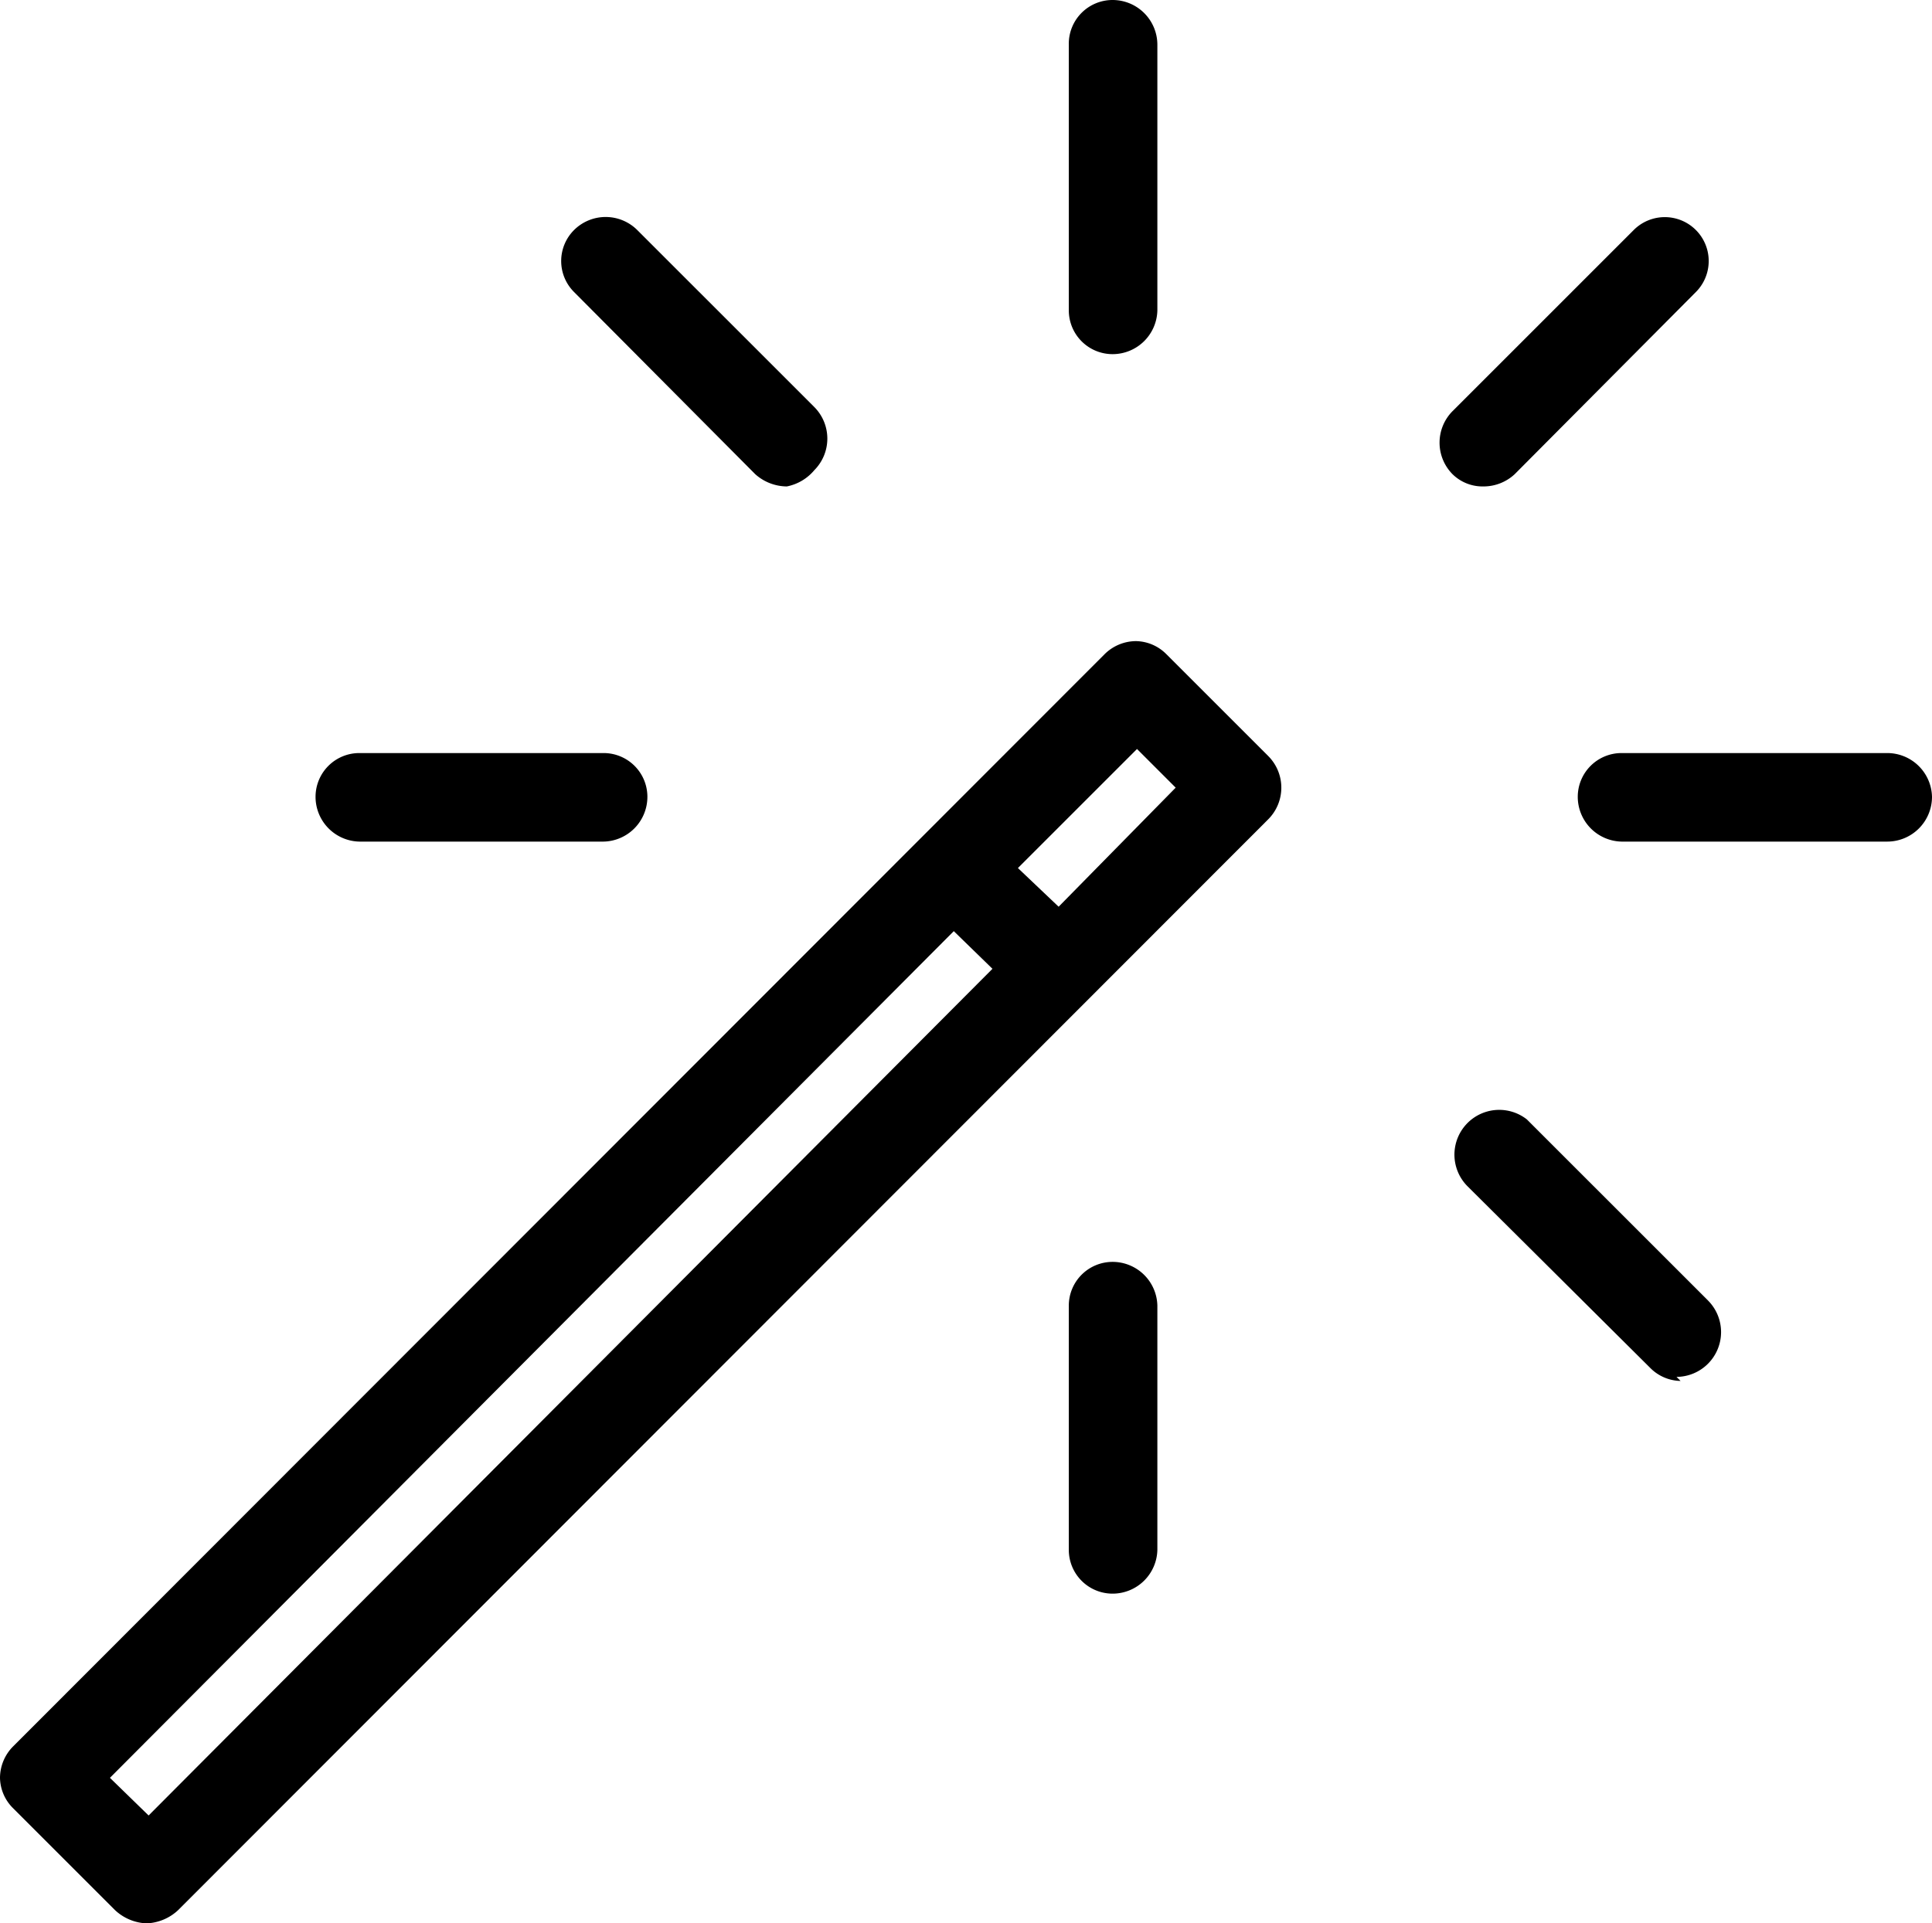 <svg xmlns="http://www.w3.org/2000/svg" width="18.98" height="18.9" viewBox="0 0 18.98 18.9"><g><path d="M12.46,7.43l-1-1a.43.43,0,0,0-.3-.13.44.44,0,0,0-.31.13L.13,17.16a.44.44,0,0,0-.13.31.43.43,0,0,0,.13.3l1,1a.48.48,0,0,0,.31.13.48.48,0,0,0,.31-.13L12.46,8.05a.44.44,0,0,0,0-.62Zm-11,10.41-.38-.37L9.37,9.15l.38.37Zm8.94-8.93L10,8.53l1.17-1.17.38.38Z"></path><path d="M7.73,4.78a.47.47,0,0,1-.31-.12L5.64,2.87a.43.43,0,0,1,0-.61.44.44,0,0,1,.62,0L8,4a.44.44,0,0,1,0,.62A.47.47,0,0,1,7.73,4.78Z"></path><path d="M16.51,13.57a.43.43,0,0,1-.3-.13l-1.79-1.78A.44.44,0,0,1,15,11l1.78,1.78a.44.44,0,0,1-.31.75Z"></path><path d="M14.57,4.78a.42.42,0,0,1-.3-.12.44.44,0,0,1,0-.62l1.78-1.78a.43.43,0,0,1,.61.61L14.88,4.66A.45.45,0,0,1,14.57,4.78Z"></path><path d="M10.93,3.48a.43.43,0,0,1-.43-.43V.44A.43.43,0,0,1,10.93,0a.44.44,0,0,1,.44.44V3.05A.44.44,0,0,1,10.93,3.48Z"></path><path d="M10.93,15.66a.43.43,0,0,1-.43-.43v-2.4a.43.43,0,0,1,.43-.43.44.44,0,0,1,.44.43v2.4A.44.44,0,0,1,10.93,15.66Z"></path><path d="M18.54,8.27H15.93a.44.44,0,0,1-.43-.44.43.43,0,0,1,.43-.43h2.61a.44.44,0,0,1,.44.43A.44.44,0,0,1,18.54,8.27Z"></path><path d="M5.93,8.27H3.53a.44.44,0,0,1-.43-.44.43.43,0,0,1,.43-.43h2.4a.43.43,0,0,1,.43.43A.44.44,0,0,1,5.93,8.27Z"></path></g></svg>